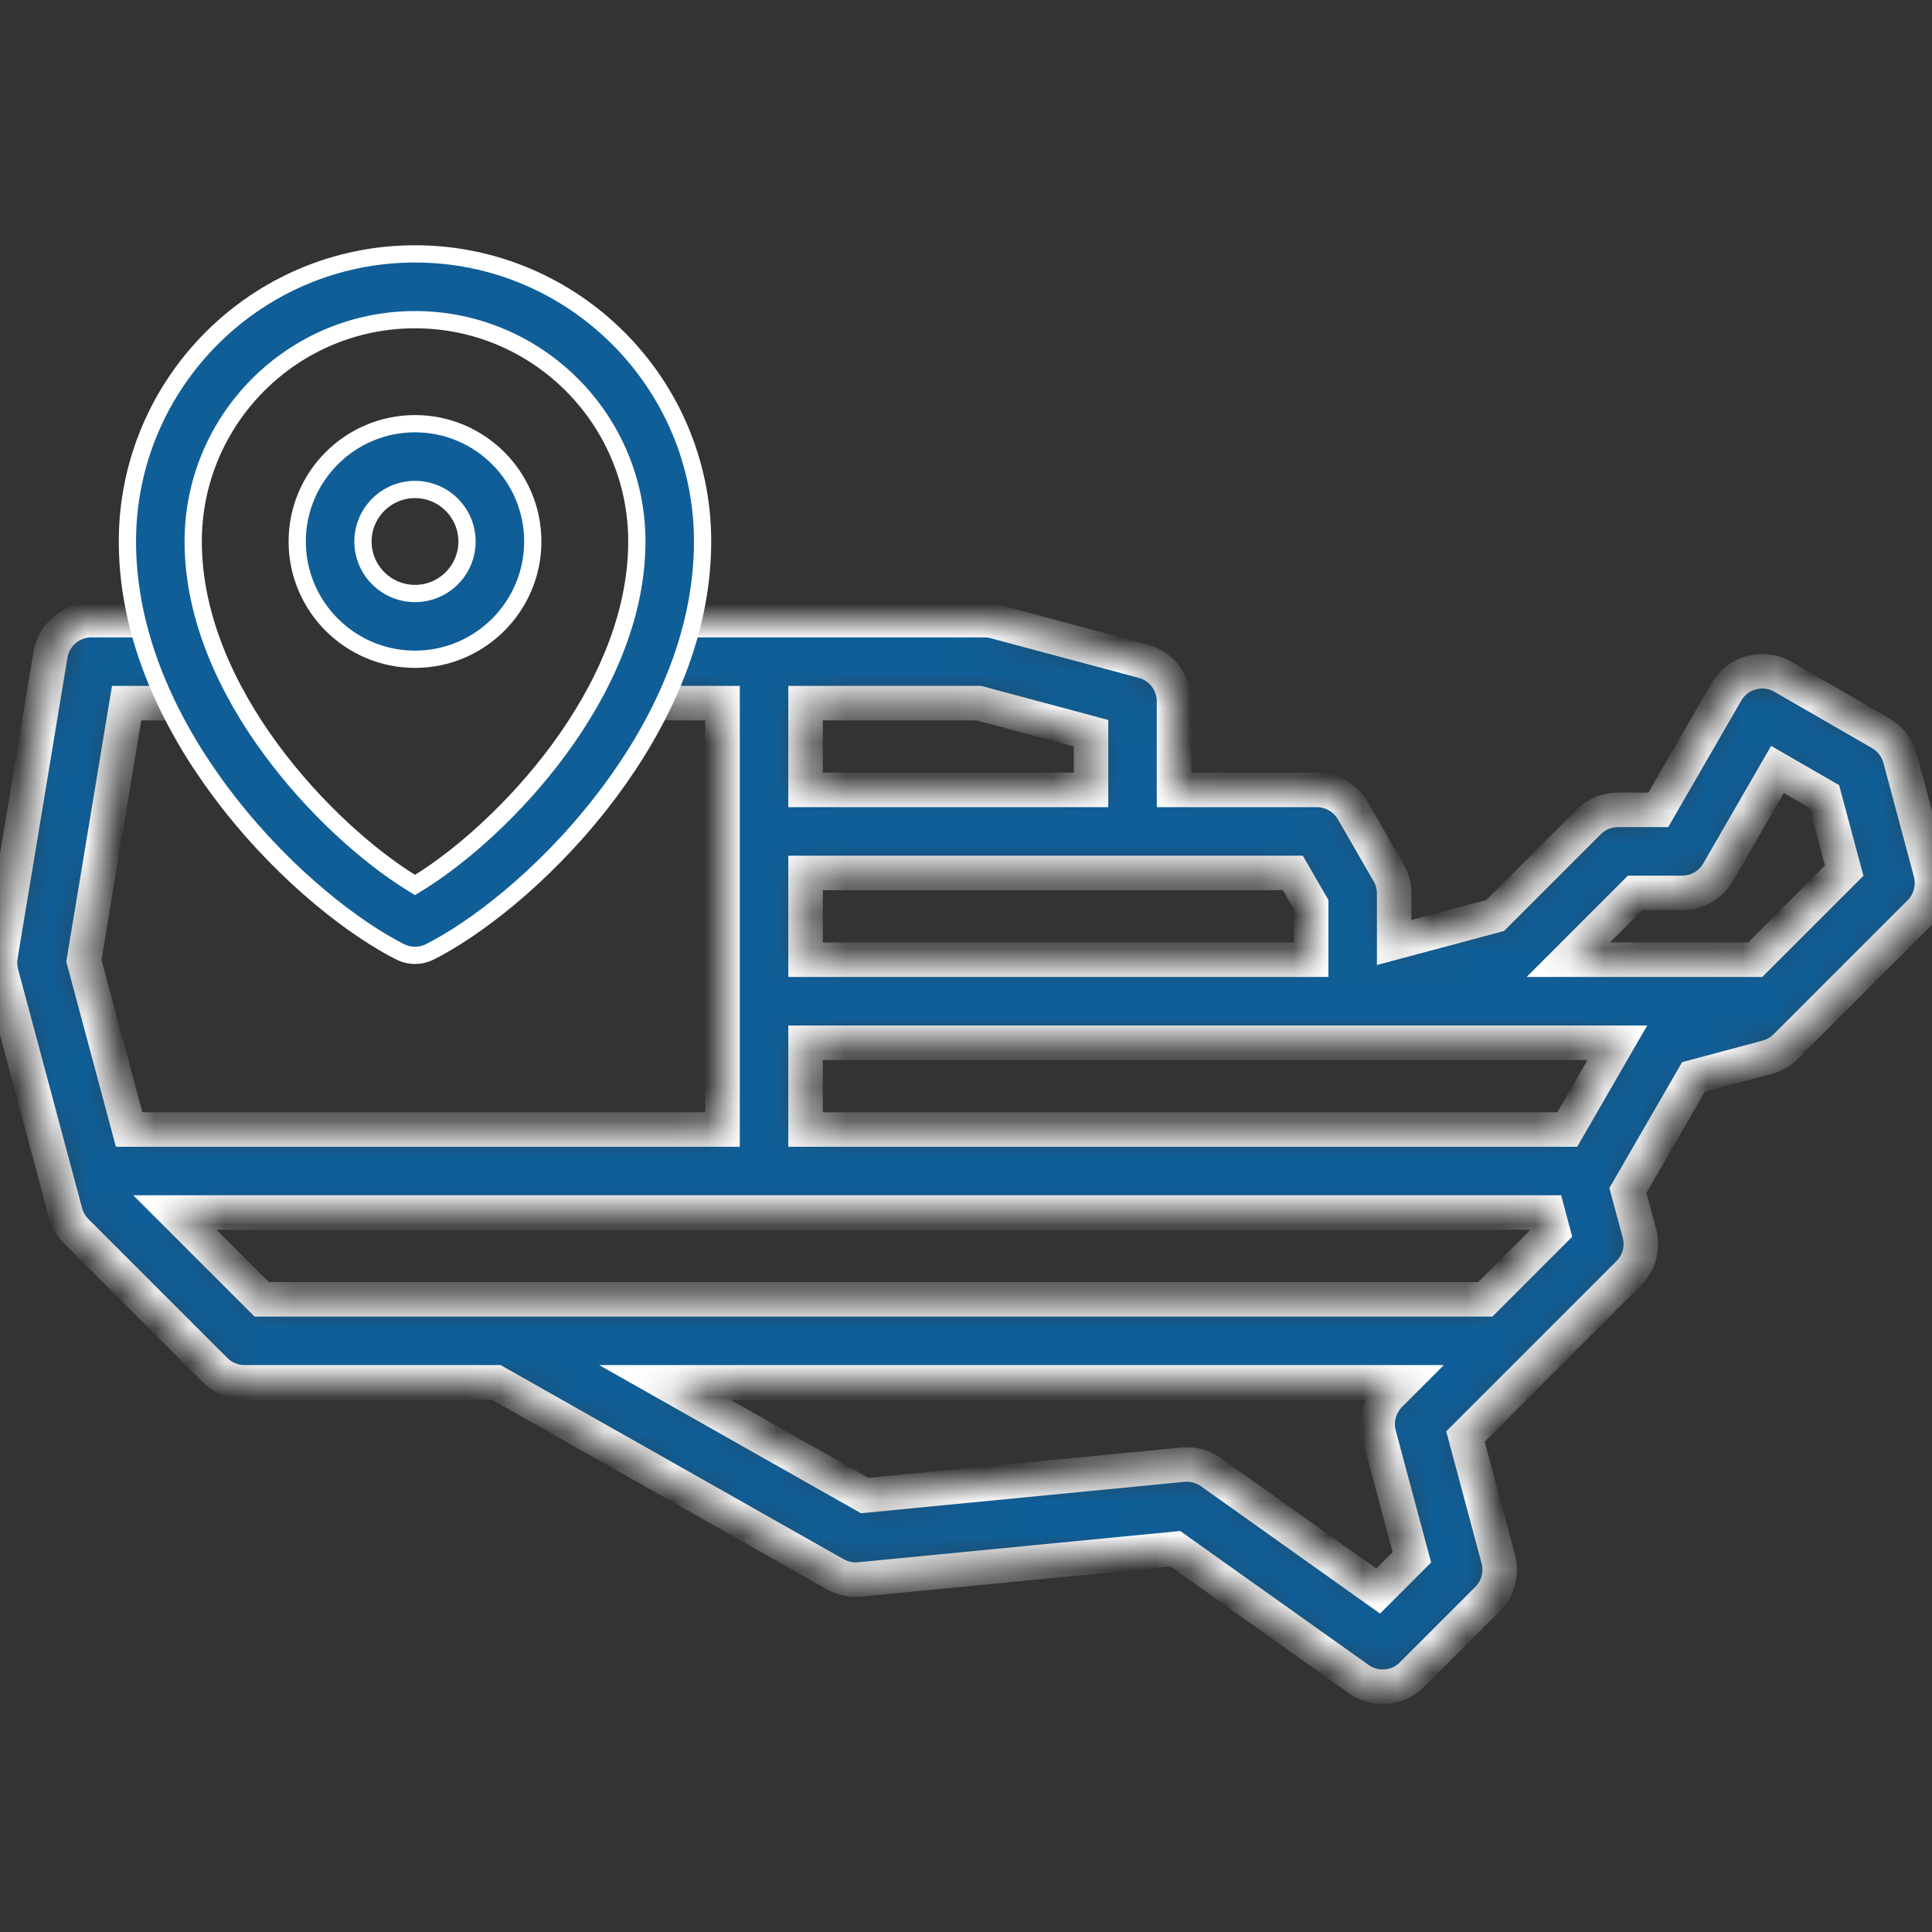 <svg width="56" height="56" viewBox="0 0 56 56" fill="none" xmlns="http://www.w3.org/2000/svg">
<rect x="0" y="0" width="56" height="56" fill="#333333" stroke="none"/>
<g clip-path="url(#clip0_25_1113)">
<mask id="path-1-inside-1_25_1113" fill="white">
<path d="M55.959 25.285L55.075 21.983C54.992 21.675 54.79 21.413 54.514 21.253L51.681 19.618C51.106 19.286 50.37 19.483 50.038 20.058L48.066 23.474H46.897C46.578 23.474 46.272 23.601 46.046 23.826L43.337 26.536L40.411 27.32V25.898C40.411 25.687 40.356 25.48 40.25 25.297L39.212 23.498C39.106 23.315 38.954 23.163 38.771 23.058C38.588 22.952 38.381 22.896 38.17 22.896H34.03V20.329C34.03 20.064 33.942 19.806 33.781 19.596C33.62 19.386 33.394 19.235 33.138 19.166L28.843 18.016C28.741 17.988 28.637 17.975 28.532 17.975H19.265C18.6 17.975 18.062 18.513 18.062 19.178C18.062 19.842 18.6 20.381 19.265 20.381H20.943V32.74H3.743L2.432 27.848L3.67 20.381H4.794C5.458 20.381 5.997 19.842 5.997 19.178C5.997 18.513 5.458 17.975 4.794 17.975H2.649C2.364 17.975 2.089 18.076 1.871 18.26C1.654 18.444 1.509 18.7 1.462 18.981L0.016 27.711C-0.012 27.881 -0.003 28.054 0.041 28.219L1.898 35.149C1.952 35.353 2.06 35.539 2.209 35.688L6.237 39.716C6.462 39.941 6.768 40.068 7.087 40.068H14.38L24.209 45.63C24.424 45.752 24.672 45.804 24.918 45.781L34.071 44.892L39.381 48.668C39.585 48.813 39.828 48.891 40.078 48.89C40.236 48.891 40.393 48.859 40.539 48.799C40.685 48.739 40.818 48.65 40.929 48.538L43.117 46.35C43.266 46.201 43.374 46.015 43.428 45.811C43.483 45.607 43.483 45.392 43.428 45.188L42.477 41.638L47.207 36.908C47.356 36.759 47.464 36.573 47.519 36.369C47.573 36.165 47.573 35.95 47.519 35.746L47.186 34.506L49.085 31.217L51.222 30.644C51.426 30.59 51.612 30.482 51.761 30.333L55.648 26.447C55.797 26.297 55.904 26.111 55.959 25.907C56.014 25.703 56.014 25.489 55.959 25.285ZM45.427 32.74H23.349V30.225H46.879L45.427 32.74ZM37.475 25.303L38.005 26.221V27.818H23.349V25.303H37.475ZM28.373 20.381L31.624 21.252V22.896H23.349V20.381L28.373 20.381ZM39.947 46.118L35.099 42.671C34.863 42.503 34.574 42.426 34.286 42.454L25.064 43.349L19.266 40.068H40.644L40.284 40.428C40.135 40.578 40.028 40.764 39.973 40.968C39.918 41.172 39.918 41.386 39.973 41.59L40.924 45.14L39.947 46.118ZM43.051 37.662H7.586L5.07 35.146H44.867L45.014 35.698L43.051 37.662ZM50.873 27.818H45.457L47.395 25.88H48.76C48.972 25.88 49.179 25.825 49.362 25.719C49.545 25.614 49.697 25.462 49.802 25.279L51.52 22.303L52.879 23.088L53.455 25.236L50.873 27.818Z"></path>
</mask>
<path d="M55.959 25.285L55.075 21.983C54.992 21.675 54.79 21.413 54.514 21.253L51.681 19.618C51.106 19.286 50.37 19.483 50.038 20.058L48.066 23.474H46.897C46.578 23.474 46.272 23.601 46.046 23.826L43.337 26.536L40.411 27.32V25.898C40.411 25.687 40.356 25.48 40.25 25.297L39.212 23.498C39.106 23.315 38.954 23.163 38.771 23.058C38.588 22.952 38.381 22.896 38.17 22.896H34.03V20.329C34.03 20.064 33.942 19.806 33.781 19.596C33.62 19.386 33.394 19.235 33.138 19.166L28.843 18.016C28.741 17.988 28.637 17.975 28.532 17.975H19.265C18.6 17.975 18.062 18.513 18.062 19.178C18.062 19.842 18.6 20.381 19.265 20.381H20.943V32.74H3.743L2.432 27.848L3.67 20.381H4.794C5.458 20.381 5.997 19.842 5.997 19.178C5.997 18.513 5.458 17.975 4.794 17.975H2.649C2.364 17.975 2.089 18.076 1.871 18.26C1.654 18.444 1.509 18.7 1.462 18.981L0.016 27.711C-0.012 27.881 -0.003 28.054 0.041 28.219L1.898 35.149C1.952 35.353 2.06 35.539 2.209 35.688L6.237 39.716C6.462 39.941 6.768 40.068 7.087 40.068H14.38L24.209 45.63C24.424 45.752 24.672 45.804 24.918 45.781L34.071 44.892L39.381 48.668C39.585 48.813 39.828 48.891 40.078 48.89C40.236 48.891 40.393 48.859 40.539 48.799C40.685 48.739 40.818 48.65 40.929 48.538L43.117 46.35C43.266 46.201 43.374 46.015 43.428 45.811C43.483 45.607 43.483 45.392 43.428 45.188L42.477 41.638L47.207 36.908C47.356 36.759 47.464 36.573 47.519 36.369C47.573 36.165 47.573 35.95 47.519 35.746L47.186 34.506L49.085 31.217L51.222 30.644C51.426 30.59 51.612 30.482 51.761 30.333L55.648 26.447C55.797 26.297 55.904 26.111 55.959 25.907C56.014 25.703 56.014 25.489 55.959 25.285ZM45.427 32.74H23.349V30.225H46.879L45.427 32.74ZM37.475 25.303L38.005 26.221V27.818H23.349V25.303H37.475ZM28.373 20.381L31.624 21.252V22.896H23.349V20.381L28.373 20.381ZM39.947 46.118L35.099 42.671C34.863 42.503 34.574 42.426 34.286 42.454L25.064 43.349L19.266 40.068H40.644L40.284 40.428C40.135 40.578 40.028 40.764 39.973 40.968C39.918 41.172 39.918 41.386 39.973 41.59L40.924 45.14L39.947 46.118ZM43.051 37.662H7.586L5.07 35.146H44.867L45.014 35.698L43.051 37.662ZM50.873 27.818H45.457L47.395 25.88H48.76C48.972 25.88 49.179 25.825 49.362 25.719C49.545 25.614 49.697 25.462 49.802 25.279L51.52 22.303L52.879 23.088L53.455 25.236L50.873 27.818Z" fill="#105E97" stroke="white" mask="url(#path-1-inside-1_25_1113)"></path>
<path d="M12.029 7.359C16.625 7.359 20.365 11.099 20.365 15.695C20.365 18.838 18.778 21.539 17.429 23.265C15.694 25.483 13.716 26.956 12.459 27.59C12.326 27.657 12.178 27.692 12.029 27.692C11.88 27.692 11.733 27.657 11.6 27.59C10.343 26.956 8.365 25.484 6.63 23.265C5.281 21.539 3.693 18.838 3.693 15.695C3.693 11.099 7.433 7.359 12.029 7.359ZM12.029 9.266C8.484 9.266 5.6 12.15 5.6 15.695C5.6 17.893 6.583 19.992 7.85 21.716C9.117 23.441 10.685 24.817 11.898 25.57L12.029 25.652L12.161 25.57C13.373 24.817 14.942 23.441 16.209 21.716C17.475 19.992 18.459 17.893 18.459 15.695C18.459 12.15 15.575 9.266 12.029 9.266Z" fill="#105E97" stroke="white" stroke-width="0.5"></path>
<path d="M12.029 12.281C13.912 12.281 15.443 13.813 15.443 15.695C15.443 17.578 13.912 19.109 12.029 19.109C10.147 19.109 8.615 17.578 8.615 15.695C8.615 13.813 10.147 12.281 12.029 12.281ZM12.029 14.188C11.198 14.188 10.521 14.864 10.521 15.695C10.521 16.527 11.198 17.203 12.029 17.203C12.861 17.203 13.537 16.527 13.537 15.695C13.537 14.864 12.861 14.188 12.029 14.188Z" fill="#105E97" stroke="white" stroke-width="0.5"></path>
</g>
<defs>
<clipPath id="clip0_25_1113">
<rect width="56" height="56" fill="white"></rect>
</clipPath>
</defs>
</svg>
